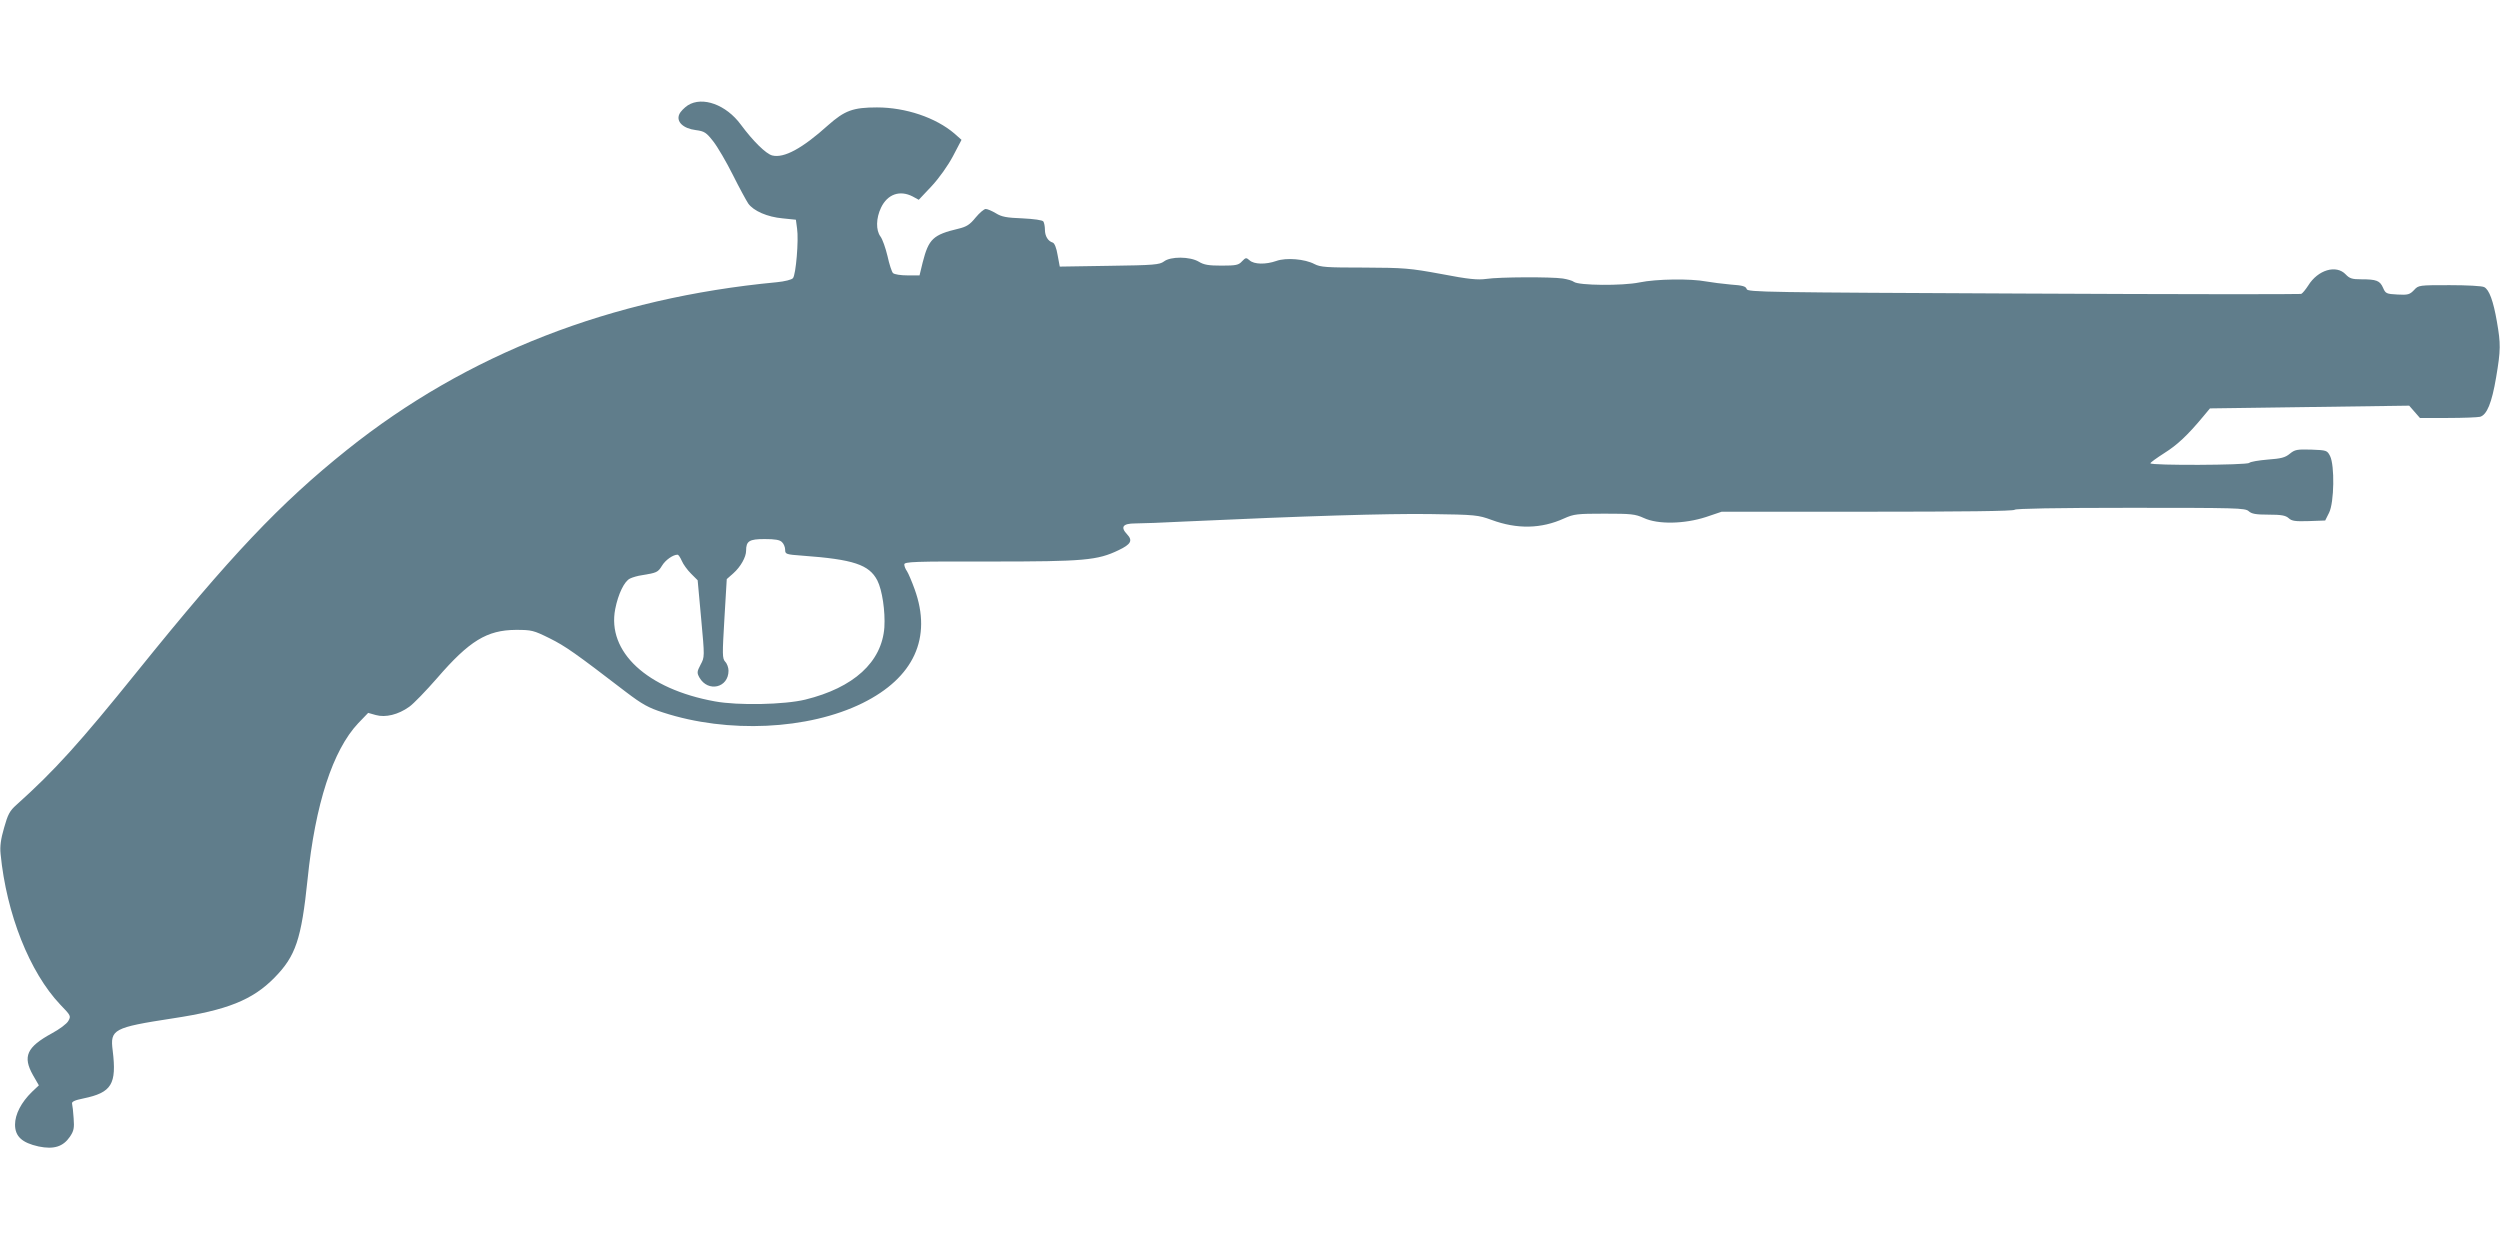 <?xml version="1.0" standalone="no"?>
<!DOCTYPE svg PUBLIC "-//W3C//DTD SVG 20010904//EN"
 "http://www.w3.org/TR/2001/REC-SVG-20010904/DTD/svg10.dtd">
<svg version="1.0" xmlns="http://www.w3.org/2000/svg"
 width="1280pt" height="640pt" viewBox="0 0 1280 640"
 preserveAspectRatio="xMidYMid meet">
<g transform="translate(0,640) scale(0.1,-0.1)"
fill="#607d8b" stroke="none">
<path d="M3522 5861 c-18 -12 -38 -32 -44 -46 -17 -38 20 -73 84 -81 45 -6 54
-12 90 -58 22 -28 67 -105 100 -171 33 -66 69 -132 79 -147 27 -38 98 -69 176
-76 l68 -7 6 -45 c9 -58 -6 -237 -21 -254 -6 -8 -42 -17 -83 -21 -848 -80
-1586 -367 -2200 -858 -344 -275 -598 -544 -1072 -1132 -299 -371 -426 -511
-621 -686 -34 -30 -44 -49 -63 -117 -17 -58 -22 -96 -18 -134 30 -308 149
-606 305 -771 55 -57 56 -59 42 -84 -8 -15 -46 -43 -85 -64 -128 -70 -150
-118 -96 -214 l30 -52 -36 -34 c-54 -53 -86 -114 -86 -167 0 -60 35 -93 121
-112 78 -16 125 -1 160 50 20 30 23 44 19 95 -2 33 -6 66 -8 74 -3 10 13 18
58 27 145 30 171 73 150 245 -14 109 3 118 308 165 278 42 408 94 520 208 109
111 138 196 170 506 39 383 129 659 259 797 l51 53 39 -11 c50 -14 115 2 171
42 23 16 87 83 143 147 165 191 255 246 403 247 81 0 90 -2 173 -43 82 -41
129 -74 391 -275 83 -63 115 -81 190 -105 331 -108 743 -89 1021 48 263 130
357 334 267 583 -14 39 -32 81 -39 92 -8 11 -14 26 -14 35 0 14 49 16 443 15
478 0 546 6 654 58 63 30 74 49 44 81 -36 38 -22 56 41 56 29 0 145 4 258 10
610 28 1031 41 1250 38 236 -3 248 -5 317 -30 130 -48 254 -46 372 8 49 22 66
24 206 24 137 0 157 -2 201 -22 72 -34 209 -31 319 5 l80 27 747 0 c487 0 749
3 753 10 4 6 212 10 592 10 544 0 588 -1 606 -17 15 -14 37 -18 102 -18 66 0
87 -4 103 -18 16 -15 34 -17 103 -15 l84 3 20 40 c26 52 29 242 5 290 -15 29
-17 30 -96 33 -74 2 -84 0 -110 -21 -24 -20 -45 -25 -113 -30 -47 -4 -89 -11
-95 -17 -12 -12 -506 -14 -506 -2 0 4 32 27 71 52 67 42 120 92 199 187 l35
42 510 7 510 7 28 -32 27 -31 143 0 c78 0 152 3 165 6 35 10 60 71 82 201 24
142 24 172 4 287 -18 104 -39 163 -65 176 -10 6 -89 10 -177 10 -157 0 -159 0
-182 -25 -22 -23 -31 -26 -85 -23 -57 3 -61 5 -74 35 -16 36 -33 43 -112 43
-46 0 -59 4 -79 25 -48 51 -142 24 -192 -57 -13 -20 -29 -40 -36 -43 -7 -2
-648 -2 -1424 2 -1319 6 -1411 7 -1415 23 -4 14 -21 19 -81 23 -43 4 -99 11
-127 16 -79 15 -254 13 -341 -5 -87 -18 -312 -16 -336 3 -7 6 -32 13 -56 17
-60 9 -325 8 -392 -2 -44 -6 -90 -2 -230 25 -163 30 -190 32 -395 33 -195 0
-224 2 -255 18 -49 26 -145 34 -195 16 -54 -19 -114 -18 -137 3 -17 15 -20 15
-39 -5 -17 -19 -30 -22 -104 -22 -67 0 -91 4 -117 20 -45 27 -145 28 -179 1
-22 -16 -49 -19 -279 -22 l-254 -4 -11 59 c-6 37 -16 61 -25 64 -24 7 -40 33
-40 66 0 17 -4 36 -8 42 -4 7 -48 13 -107 16 -82 3 -107 8 -136 26 -20 12 -43
22 -52 22 -9 0 -32 -20 -52 -44 -29 -36 -46 -47 -88 -57 -130 -31 -152 -52
-183 -173 l-16 -66 -62 0 c-34 0 -67 5 -74 12 -6 6 -19 45 -28 87 -10 42 -26
87 -36 100 -24 32 -23 94 3 148 33 69 96 91 162 57 l31 -17 66 70 c38 41 83
104 109 153 l44 84 -36 32 c-96 82 -250 134 -397 134 -123 0 -165 -16 -250
-91 -132 -119 -226 -170 -286 -155 -32 8 -98 73 -161 158 -75 102 -196 146
-271 99z m482 -2237 c9 -8 16 -26 16 -39 0 -22 4 -24 88 -30 262 -19 342 -46
384 -127 25 -49 41 -158 36 -240 -13 -178 -157 -309 -405 -370 -107 -26 -344
-31 -463 -9 -348 63 -553 254 -510 473 15 77 47 143 76 156 12 6 39 14 61 17
75 12 82 15 102 48 18 30 57 57 80 57 5 0 14 -14 22 -32 7 -17 28 -46 47 -65
l34 -34 18 -197 c18 -196 18 -196 -3 -235 -19 -36 -19 -42 -6 -66 44 -77 149
-53 149 35 0 15 -7 36 -17 46 -15 17 -15 35 -4 221 l12 202 34 30 c37 33 65
83 65 115 0 50 16 60 95 60 54 0 78 -4 89 -16z"/>
</g>
</svg>
